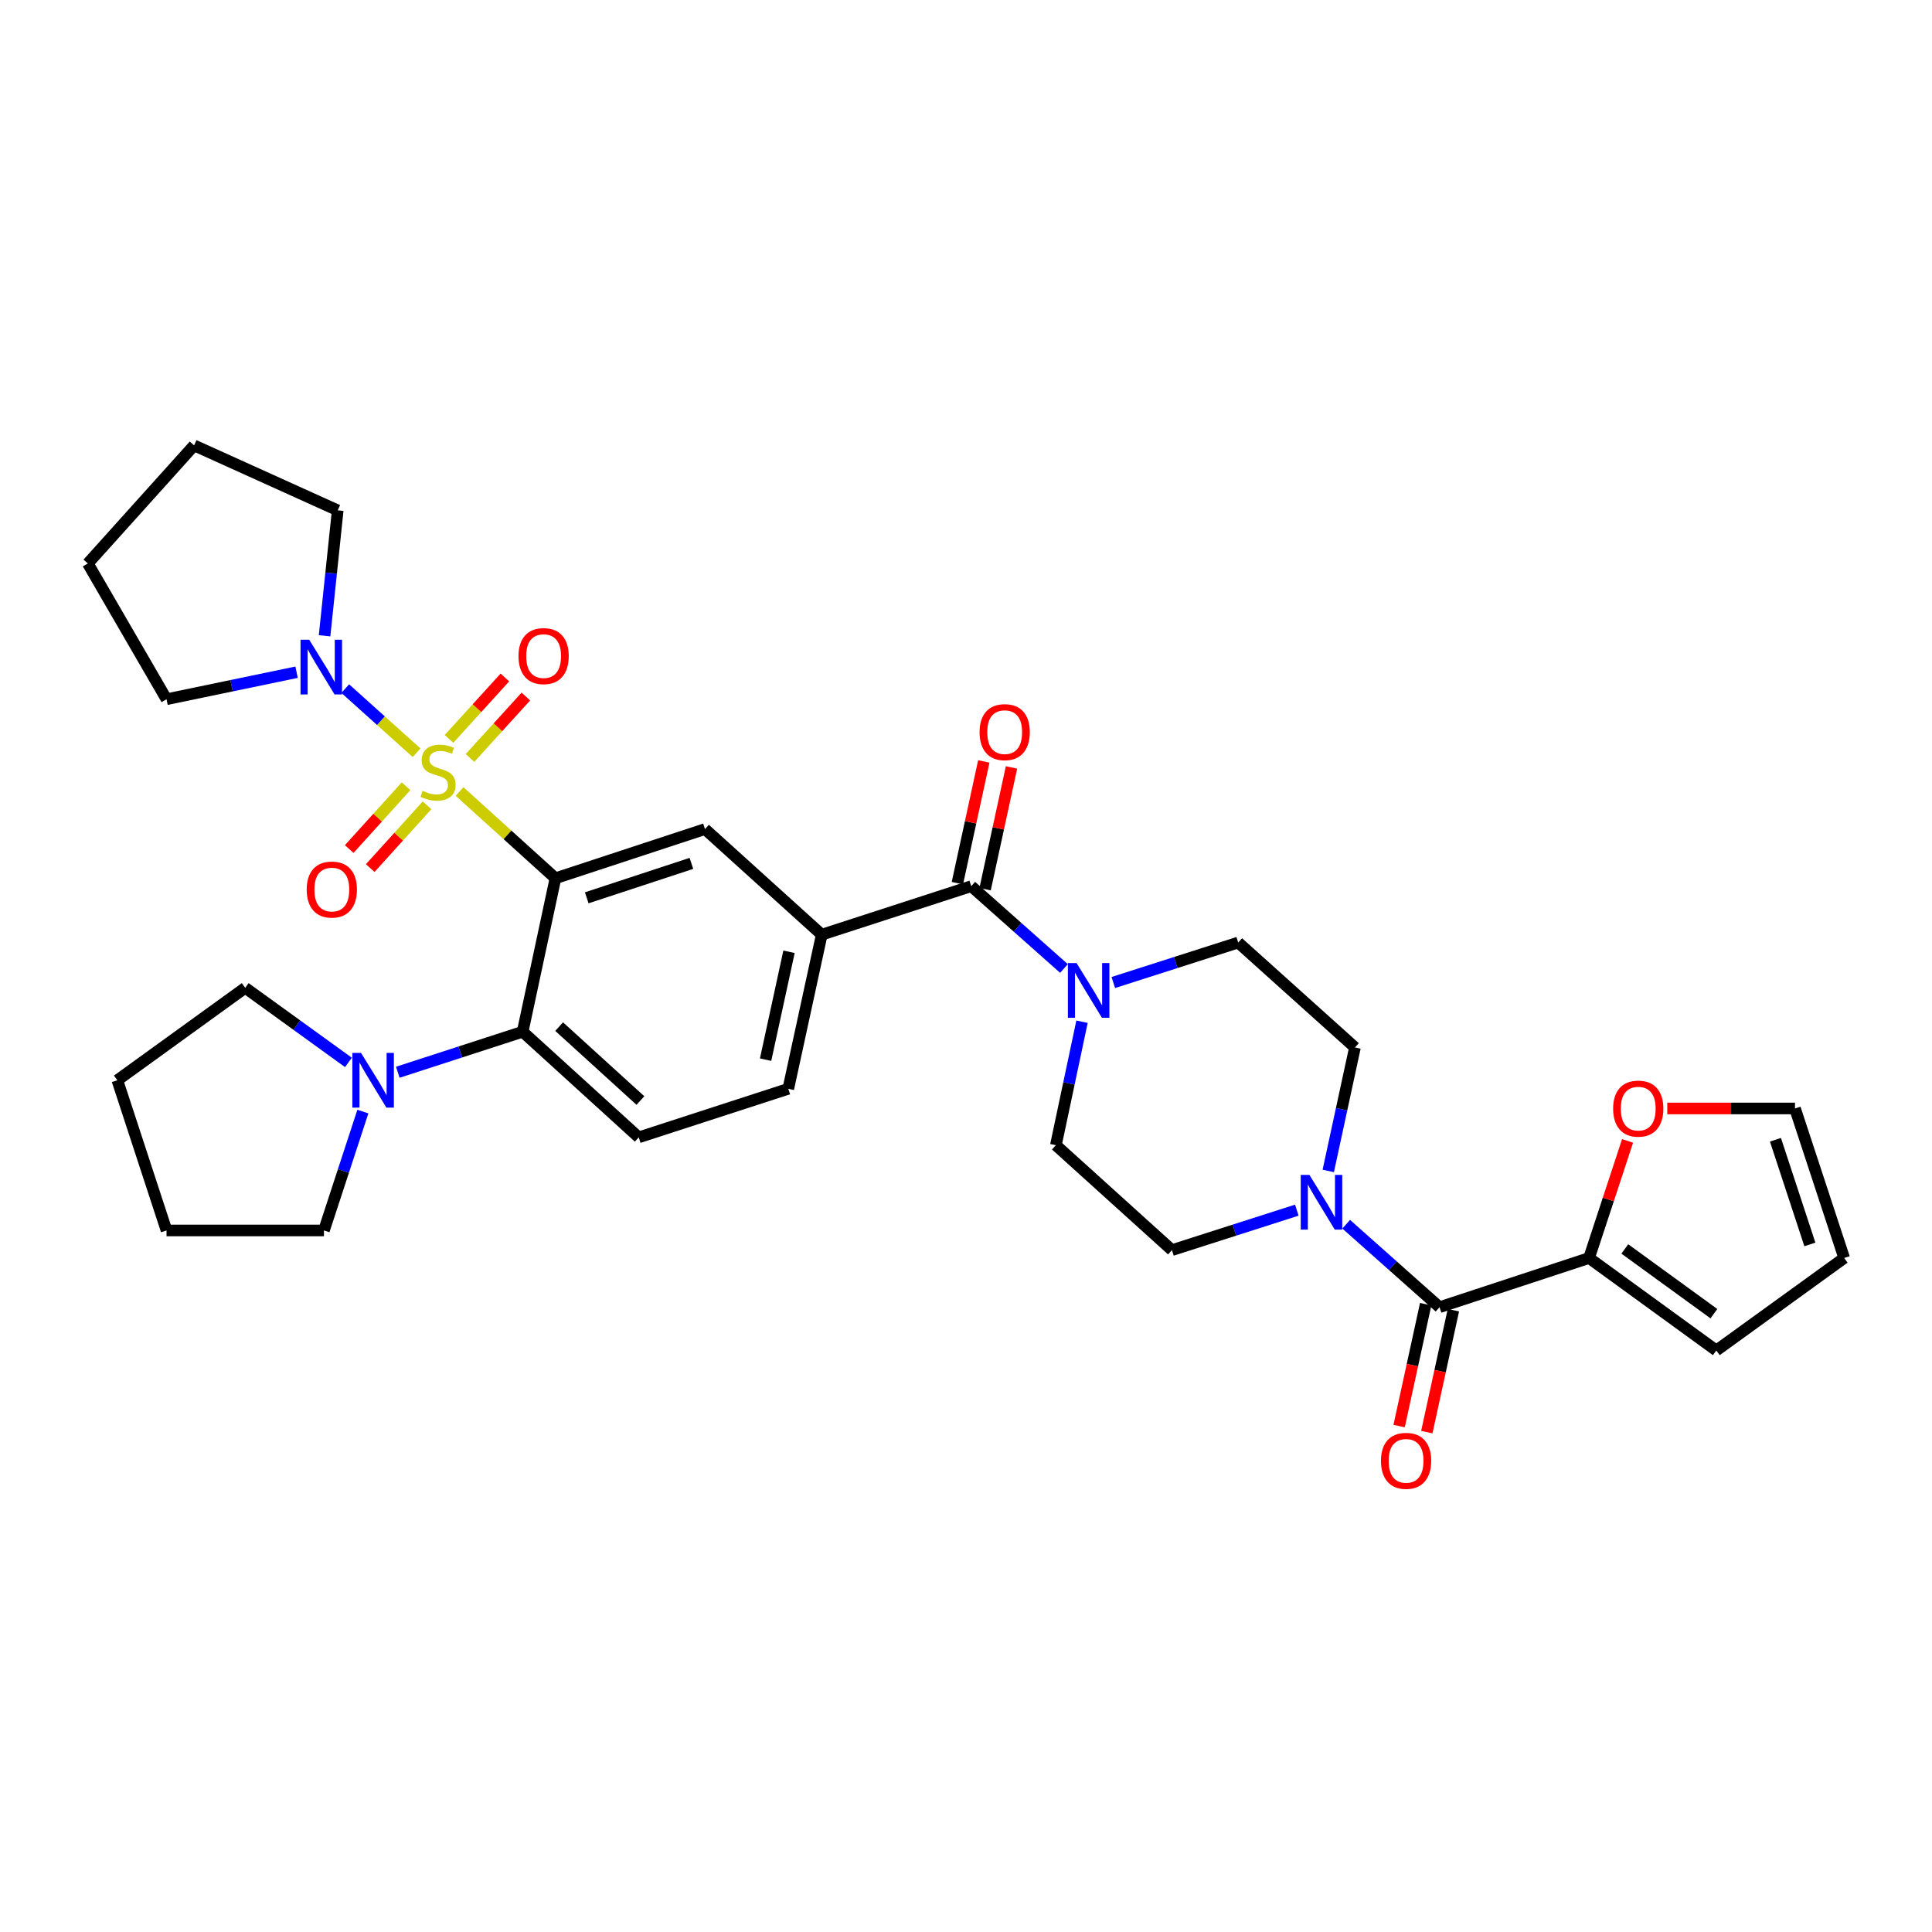 <?xml version='1.0' encoding='iso-8859-1'?>
<svg version='1.1' baseProfile='full'
              xmlns='http://www.w3.org/2000/svg'
                      xmlns:rdkit='http://www.rdkit.org/xml'
                      xmlns:xlink='http://www.w3.org/1999/xlink'
                  xml:space='preserve'
width='1000px' height='1000px' viewBox='0 0 1000 1000'>
<!-- END OF HEADER -->
<rect style='opacity:1.0;fill:#FFFFFF;stroke:none' width='1000' height='1000' x='0' y='0'> </rect>
<path class='bond-0' d='M 237.863,409.672 L 262.681,432.129' style='fill:none;fill-rule:evenodd;stroke:#CCCC00;stroke-width:6px;stroke-linecap:butt;stroke-linejoin:miter;stroke-opacity:1' />
<path class='bond-0' d='M 262.681,432.129 L 287.498,454.586' style='fill:none;fill-rule:evenodd;stroke:#000000;stroke-width:6px;stroke-linecap:butt;stroke-linejoin:miter;stroke-opacity:1' />
<path class='bond-2' d='M 215.623,389.615 L 197.159,373.018' style='fill:none;fill-rule:evenodd;stroke:#CCCC00;stroke-width:6px;stroke-linecap:butt;stroke-linejoin:miter;stroke-opacity:1' />
<path class='bond-2' d='M 197.159,373.018 L 178.695,356.422' style='fill:none;fill-rule:evenodd;stroke:#0000FF;stroke-width:6px;stroke-linecap:butt;stroke-linejoin:miter;stroke-opacity:1' />
<path class='bond-11' d='M 243.273,392.32 L 257.73,376.423' style='fill:none;fill-rule:evenodd;stroke:#CCCC00;stroke-width:6px;stroke-linecap:butt;stroke-linejoin:miter;stroke-opacity:1' />
<path class='bond-11' d='M 257.73,376.423 L 272.187,360.525' style='fill:none;fill-rule:evenodd;stroke:#FF0000;stroke-width:6px;stroke-linecap:butt;stroke-linejoin:miter;stroke-opacity:1' />
<path class='bond-11' d='M 232.417,382.448 L 246.874,366.551' style='fill:none;fill-rule:evenodd;stroke:#CCCC00;stroke-width:6px;stroke-linecap:butt;stroke-linejoin:miter;stroke-opacity:1' />
<path class='bond-11' d='M 246.874,366.551 L 261.331,350.653' style='fill:none;fill-rule:evenodd;stroke:#FF0000;stroke-width:6px;stroke-linecap:butt;stroke-linejoin:miter;stroke-opacity:1' />
<path class='bond-12' d='M 210.167,406.974 L 195.459,423.223' style='fill:none;fill-rule:evenodd;stroke:#CCCC00;stroke-width:6px;stroke-linecap:butt;stroke-linejoin:miter;stroke-opacity:1' />
<path class='bond-12' d='M 195.459,423.223 L 180.752,439.472' style='fill:none;fill-rule:evenodd;stroke:#FF0000;stroke-width:6px;stroke-linecap:butt;stroke-linejoin:miter;stroke-opacity:1' />
<path class='bond-12' d='M 221.046,416.82 L 206.338,433.07' style='fill:none;fill-rule:evenodd;stroke:#CCCC00;stroke-width:6px;stroke-linecap:butt;stroke-linejoin:miter;stroke-opacity:1' />
<path class='bond-12' d='M 206.338,433.07 L 191.63,449.319' style='fill:none;fill-rule:evenodd;stroke:#FF0000;stroke-width:6px;stroke-linecap:butt;stroke-linejoin:miter;stroke-opacity:1' />
<path class='bond-1' d='M 287.498,454.586 L 270.526,534.026' style='fill:none;fill-rule:evenodd;stroke:#000000;stroke-width:6px;stroke-linecap:butt;stroke-linejoin:miter;stroke-opacity:1' />
<path class='bond-5' d='M 287.498,454.586 L 364.9,429.128' style='fill:none;fill-rule:evenodd;stroke:#000000;stroke-width:6px;stroke-linecap:butt;stroke-linejoin:miter;stroke-opacity:1' />
<path class='bond-5' d='M 303.693,464.706 L 357.874,446.885' style='fill:none;fill-rule:evenodd;stroke:#000000;stroke-width:6px;stroke-linecap:butt;stroke-linejoin:miter;stroke-opacity:1' />
<path class='bond-9' d='M 270.526,534.026 L 238.213,544.511' style='fill:none;fill-rule:evenodd;stroke:#000000;stroke-width:6px;stroke-linecap:butt;stroke-linejoin:miter;stroke-opacity:1' />
<path class='bond-9' d='M 238.213,544.511 L 205.899,554.996' style='fill:none;fill-rule:evenodd;stroke:#0000FF;stroke-width:6px;stroke-linecap:butt;stroke-linejoin:miter;stroke-opacity:1' />
<path class='bond-13' d='M 270.526,534.026 L 330.613,588.692' style='fill:none;fill-rule:evenodd;stroke:#000000;stroke-width:6px;stroke-linecap:butt;stroke-linejoin:miter;stroke-opacity:1' />
<path class='bond-13' d='M 289.414,531.372 L 331.475,569.638' style='fill:none;fill-rule:evenodd;stroke:#000000;stroke-width:6px;stroke-linecap:butt;stroke-linejoin:miter;stroke-opacity:1' />
<path class='bond-25' d='M 153.512,347.935 L 119.855,354.93' style='fill:none;fill-rule:evenodd;stroke:#0000FF;stroke-width:6px;stroke-linecap:butt;stroke-linejoin:miter;stroke-opacity:1' />
<path class='bond-25' d='M 119.855,354.93 L 86.197,361.924' style='fill:none;fill-rule:evenodd;stroke:#000000;stroke-width:6px;stroke-linecap:butt;stroke-linejoin:miter;stroke-opacity:1' />
<path class='bond-26' d='M 167.995,329.079 L 171.397,296.619' style='fill:none;fill-rule:evenodd;stroke:#0000FF;stroke-width:6px;stroke-linecap:butt;stroke-linejoin:miter;stroke-opacity:1' />
<path class='bond-26' d='M 171.397,296.619 L 174.799,264.16' style='fill:none;fill-rule:evenodd;stroke:#000000;stroke-width:6px;stroke-linecap:butt;stroke-linejoin:miter;stroke-opacity:1' />
<path class='bond-3' d='M 502.715,458.678 L 425.329,483.786' style='fill:none;fill-rule:evenodd;stroke:#000000;stroke-width:6px;stroke-linecap:butt;stroke-linejoin:miter;stroke-opacity:1' />
<path class='bond-6' d='M 502.715,458.678 L 526.711,479.986' style='fill:none;fill-rule:evenodd;stroke:#000000;stroke-width:6px;stroke-linecap:butt;stroke-linejoin:miter;stroke-opacity:1' />
<path class='bond-6' d='M 526.711,479.986 L 550.707,501.294' style='fill:none;fill-rule:evenodd;stroke:#0000FF;stroke-width:6px;stroke-linecap:butt;stroke-linejoin:miter;stroke-opacity:1' />
<path class='bond-20' d='M 509.884,460.234 L 516.719,428.731' style='fill:none;fill-rule:evenodd;stroke:#000000;stroke-width:6px;stroke-linecap:butt;stroke-linejoin:miter;stroke-opacity:1' />
<path class='bond-20' d='M 516.719,428.731 L 523.554,397.229' style='fill:none;fill-rule:evenodd;stroke:#FF0000;stroke-width:6px;stroke-linecap:butt;stroke-linejoin:miter;stroke-opacity:1' />
<path class='bond-20' d='M 495.545,457.123 L 502.379,425.62' style='fill:none;fill-rule:evenodd;stroke:#000000;stroke-width:6px;stroke-linecap:butt;stroke-linejoin:miter;stroke-opacity:1' />
<path class='bond-20' d='M 502.379,425.62 L 509.214,394.118' style='fill:none;fill-rule:evenodd;stroke:#FF0000;stroke-width:6px;stroke-linecap:butt;stroke-linejoin:miter;stroke-opacity:1' />
<path class='bond-4' d='M 745.101,676.601 L 720.944,655.125' style='fill:none;fill-rule:evenodd;stroke:#000000;stroke-width:6px;stroke-linecap:butt;stroke-linejoin:miter;stroke-opacity:1' />
<path class='bond-4' d='M 720.944,655.125 L 696.787,633.65' style='fill:none;fill-rule:evenodd;stroke:#0000FF;stroke-width:6px;stroke-linecap:butt;stroke-linejoin:miter;stroke-opacity:1' />
<path class='bond-10' d='M 745.101,676.601 L 822.494,651.143' style='fill:none;fill-rule:evenodd;stroke:#000000;stroke-width:6px;stroke-linecap:butt;stroke-linejoin:miter;stroke-opacity:1' />
<path class='bond-21' d='M 737.932,675.039 L 731.057,706.586' style='fill:none;fill-rule:evenodd;stroke:#000000;stroke-width:6px;stroke-linecap:butt;stroke-linejoin:miter;stroke-opacity:1' />
<path class='bond-21' d='M 731.057,706.586 L 724.182,738.133' style='fill:none;fill-rule:evenodd;stroke:#FF0000;stroke-width:6px;stroke-linecap:butt;stroke-linejoin:miter;stroke-opacity:1' />
<path class='bond-21' d='M 752.269,678.163 L 745.394,709.711' style='fill:none;fill-rule:evenodd;stroke:#000000;stroke-width:6px;stroke-linecap:butt;stroke-linejoin:miter;stroke-opacity:1' />
<path class='bond-21' d='M 745.394,709.711 L 738.519,741.258' style='fill:none;fill-rule:evenodd;stroke:#FF0000;stroke-width:6px;stroke-linecap:butt;stroke-linejoin:miter;stroke-opacity:1' />
<path class='bond-8' d='M 364.9,429.128 L 425.329,483.786' style='fill:none;fill-rule:evenodd;stroke:#000000;stroke-width:6px;stroke-linecap:butt;stroke-linejoin:miter;stroke-opacity:1' />
<path class='bond-17' d='M 560.048,528.842 L 553.285,560.797' style='fill:none;fill-rule:evenodd;stroke:#0000FF;stroke-width:6px;stroke-linecap:butt;stroke-linejoin:miter;stroke-opacity:1' />
<path class='bond-17' d='M 553.285,560.797 L 546.522,592.751' style='fill:none;fill-rule:evenodd;stroke:#000000;stroke-width:6px;stroke-linecap:butt;stroke-linejoin:miter;stroke-opacity:1' />
<path class='bond-18' d='M 576.25,508.547 L 608.573,498.2' style='fill:none;fill-rule:evenodd;stroke:#0000FF;stroke-width:6px;stroke-linecap:butt;stroke-linejoin:miter;stroke-opacity:1' />
<path class='bond-18' d='M 608.573,498.2 L 640.896,487.854' style='fill:none;fill-rule:evenodd;stroke:#000000;stroke-width:6px;stroke-linecap:butt;stroke-linejoin:miter;stroke-opacity:1' />
<path class='bond-7' d='M 687.506,606.076 L 694.412,574.123' style='fill:none;fill-rule:evenodd;stroke:#0000FF;stroke-width:6px;stroke-linecap:butt;stroke-linejoin:miter;stroke-opacity:1' />
<path class='bond-7' d='M 694.412,574.123 L 701.317,542.169' style='fill:none;fill-rule:evenodd;stroke:#000000;stroke-width:6px;stroke-linecap:butt;stroke-linejoin:miter;stroke-opacity:1' />
<path class='bond-36' d='M 671.231,626.374 L 638.916,636.721' style='fill:none;fill-rule:evenodd;stroke:#0000FF;stroke-width:6px;stroke-linecap:butt;stroke-linejoin:miter;stroke-opacity:1' />
<path class='bond-36' d='M 638.916,636.721 L 606.601,647.067' style='fill:none;fill-rule:evenodd;stroke:#000000;stroke-width:6px;stroke-linecap:butt;stroke-linejoin:miter;stroke-opacity:1' />
<path class='bond-19' d='M 425.329,483.786 L 408.015,563.56' style='fill:none;fill-rule:evenodd;stroke:#000000;stroke-width:6px;stroke-linecap:butt;stroke-linejoin:miter;stroke-opacity:1' />
<path class='bond-19' d='M 408.393,492.64 L 396.273,548.481' style='fill:none;fill-rule:evenodd;stroke:#000000;stroke-width:6px;stroke-linecap:butt;stroke-linejoin:miter;stroke-opacity:1' />
<path class='bond-27' d='M 187.82,575.346 L 177.747,606.116' style='fill:none;fill-rule:evenodd;stroke:#0000FF;stroke-width:6px;stroke-linecap:butt;stroke-linejoin:miter;stroke-opacity:1' />
<path class='bond-27' d='M 177.747,606.116 L 167.675,636.885' style='fill:none;fill-rule:evenodd;stroke:#000000;stroke-width:6px;stroke-linecap:butt;stroke-linejoin:miter;stroke-opacity:1' />
<path class='bond-28' d='M 180.343,549.902 L 153.633,530.596' style='fill:none;fill-rule:evenodd;stroke:#0000FF;stroke-width:6px;stroke-linecap:butt;stroke-linejoin:miter;stroke-opacity:1' />
<path class='bond-28' d='M 153.633,530.596 L 126.924,511.29' style='fill:none;fill-rule:evenodd;stroke:#000000;stroke-width:6px;stroke-linecap:butt;stroke-linejoin:miter;stroke-opacity:1' />
<path class='bond-14' d='M 822.494,651.143 L 832.461,620.84' style='fill:none;fill-rule:evenodd;stroke:#000000;stroke-width:6px;stroke-linecap:butt;stroke-linejoin:miter;stroke-opacity:1' />
<path class='bond-14' d='M 832.461,620.84 L 842.428,590.538' style='fill:none;fill-rule:evenodd;stroke:#FF0000;stroke-width:6px;stroke-linecap:butt;stroke-linejoin:miter;stroke-opacity:1' />
<path class='bond-22' d='M 822.494,651.143 L 888.361,699.002' style='fill:none;fill-rule:evenodd;stroke:#000000;stroke-width:6px;stroke-linecap:butt;stroke-linejoin:miter;stroke-opacity:1' />
<path class='bond-22' d='M 840.999,646.451 L 887.106,679.953' style='fill:none;fill-rule:evenodd;stroke:#000000;stroke-width:6px;stroke-linecap:butt;stroke-linejoin:miter;stroke-opacity:1' />
<path class='bond-34' d='M 330.613,588.692 L 408.015,563.56' style='fill:none;fill-rule:evenodd;stroke:#000000;stroke-width:6px;stroke-linecap:butt;stroke-linejoin:miter;stroke-opacity:1' />
<path class='bond-23' d='M 862.981,573.741 L 896.034,573.741' style='fill:none;fill-rule:evenodd;stroke:#FF0000;stroke-width:6px;stroke-linecap:butt;stroke-linejoin:miter;stroke-opacity:1' />
<path class='bond-23' d='M 896.034,573.741 L 929.087,573.741' style='fill:none;fill-rule:evenodd;stroke:#000000;stroke-width:6px;stroke-linecap:butt;stroke-linejoin:miter;stroke-opacity:1' />
<path class='bond-15' d='M 701.317,542.169 L 640.896,487.854' style='fill:none;fill-rule:evenodd;stroke:#000000;stroke-width:6px;stroke-linecap:butt;stroke-linejoin:miter;stroke-opacity:1' />
<path class='bond-16' d='M 606.601,647.067 L 546.522,592.751' style='fill:none;fill-rule:evenodd;stroke:#000000;stroke-width:6px;stroke-linecap:butt;stroke-linejoin:miter;stroke-opacity:1' />
<path class='bond-24' d='M 888.361,699.002 L 954.545,651.143' style='fill:none;fill-rule:evenodd;stroke:#000000;stroke-width:6px;stroke-linecap:butt;stroke-linejoin:miter;stroke-opacity:1' />
<path class='bond-37' d='M 929.087,573.741 L 954.545,651.143' style='fill:none;fill-rule:evenodd;stroke:#000000;stroke-width:6px;stroke-linecap:butt;stroke-linejoin:miter;stroke-opacity:1' />
<path class='bond-37' d='M 918.967,589.936 L 936.788,644.117' style='fill:none;fill-rule:evenodd;stroke:#000000;stroke-width:6px;stroke-linecap:butt;stroke-linejoin:miter;stroke-opacity:1' />
<path class='bond-30' d='M 86.197,361.924 L 45.455,291.648' style='fill:none;fill-rule:evenodd;stroke:#000000;stroke-width:6px;stroke-linecap:butt;stroke-linejoin:miter;stroke-opacity:1' />
<path class='bond-29' d='M 174.799,264.16 L 100.455,230.533' style='fill:none;fill-rule:evenodd;stroke:#000000;stroke-width:6px;stroke-linecap:butt;stroke-linejoin:miter;stroke-opacity:1' />
<path class='bond-32' d='M 167.675,636.885 L 86.197,636.885' style='fill:none;fill-rule:evenodd;stroke:#000000;stroke-width:6px;stroke-linecap:butt;stroke-linejoin:miter;stroke-opacity:1' />
<path class='bond-31' d='M 126.924,511.29 L 60.739,559.141' style='fill:none;fill-rule:evenodd;stroke:#000000;stroke-width:6px;stroke-linecap:butt;stroke-linejoin:miter;stroke-opacity:1' />
<path class='bond-33' d='M 100.455,230.533 L 45.455,291.648' style='fill:none;fill-rule:evenodd;stroke:#000000;stroke-width:6px;stroke-linecap:butt;stroke-linejoin:miter;stroke-opacity:1' />
<path class='bond-35' d='M 60.739,559.141 L 86.197,636.885' style='fill:none;fill-rule:evenodd;stroke:#000000;stroke-width:6px;stroke-linecap:butt;stroke-linejoin:miter;stroke-opacity:1' />
<path  class='atom-0' d='M 218.735 409.322
Q 219.055 409.442, 220.375 410.002
Q 221.695 410.562, 223.135 410.922
Q 224.615 411.242, 226.055 411.242
Q 228.735 411.242, 230.295 409.962
Q 231.855 408.642, 231.855 406.362
Q 231.855 404.802, 231.055 403.842
Q 230.295 402.882, 229.095 402.362
Q 227.895 401.842, 225.895 401.242
Q 223.375 400.482, 221.855 399.762
Q 220.375 399.042, 219.295 397.522
Q 218.255 396.002, 218.255 393.442
Q 218.255 389.882, 220.655 387.682
Q 223.095 385.482, 227.895 385.482
Q 231.175 385.482, 234.895 387.042
L 233.975 390.122
Q 230.575 388.722, 228.015 388.722
Q 225.255 388.722, 223.735 389.882
Q 222.215 391.002, 222.255 392.962
Q 222.255 394.482, 223.015 395.402
Q 223.815 396.322, 224.935 396.842
Q 226.095 397.362, 228.015 397.962
Q 230.575 398.762, 232.095 399.562
Q 233.615 400.362, 234.695 402.002
Q 235.815 403.602, 235.815 406.362
Q 235.815 410.282, 233.175 412.402
Q 230.575 414.482, 226.215 414.482
Q 223.695 414.482, 221.775 413.922
Q 219.895 413.402, 217.655 412.482
L 218.735 409.322
' fill='#CCCC00'/>
<path  class='atom-3' d='M 160.037 331.118
L 169.317 346.118
Q 170.237 347.598, 171.717 350.278
Q 173.197 352.958, 173.277 353.118
L 173.277 331.118
L 177.037 331.118
L 177.037 359.438
L 173.157 359.438
L 163.197 343.038
Q 162.037 341.118, 160.797 338.918
Q 159.597 336.718, 159.237 336.038
L 159.237 359.438
L 155.557 359.438
L 155.557 331.118
L 160.037 331.118
' fill='#0000FF'/>
<path  class='atom-7' d='M 557.218 498.475
L 566.498 513.475
Q 567.418 514.955, 568.898 517.635
Q 570.378 520.315, 570.458 520.475
L 570.458 498.475
L 574.218 498.475
L 574.218 526.795
L 570.338 526.795
L 560.378 510.395
Q 559.218 508.475, 557.978 506.275
Q 556.778 504.075, 556.418 503.395
L 556.418 526.795
L 552.738 526.795
L 552.738 498.475
L 557.218 498.475
' fill='#0000FF'/>
<path  class='atom-8' d='M 677.743 608.125
L 687.023 623.125
Q 687.943 624.605, 689.423 627.285
Q 690.903 629.965, 690.983 630.125
L 690.983 608.125
L 694.743 608.125
L 694.743 636.445
L 690.863 636.445
L 680.903 620.045
Q 679.743 618.125, 678.503 615.925
Q 677.303 613.725, 676.943 613.045
L 676.943 636.445
L 673.263 636.445
L 673.263 608.125
L 677.743 608.125
' fill='#0000FF'/>
<path  class='atom-10' d='M 186.865 544.981
L 196.145 559.981
Q 197.065 561.461, 198.545 564.141
Q 200.025 566.821, 200.105 566.981
L 200.105 544.981
L 203.865 544.981
L 203.865 573.301
L 199.985 573.301
L 190.025 556.901
Q 188.865 554.981, 187.625 552.781
Q 186.425 550.581, 186.065 549.901
L 186.065 573.301
L 182.385 573.301
L 182.385 544.981
L 186.865 544.981
' fill='#0000FF'/>
<path  class='atom-12' d='M 268.376 339.595
Q 268.376 332.795, 271.736 328.995
Q 275.096 325.195, 281.376 325.195
Q 287.656 325.195, 291.016 328.995
Q 294.376 332.795, 294.376 339.595
Q 294.376 346.475, 290.976 350.395
Q 287.576 354.275, 281.376 354.275
Q 275.136 354.275, 271.736 350.395
Q 268.376 346.515, 268.376 339.595
M 281.376 351.075
Q 285.696 351.075, 288.016 348.195
Q 290.376 345.275, 290.376 339.595
Q 290.376 334.035, 288.016 331.235
Q 285.696 328.395, 281.376 328.395
Q 277.056 328.395, 274.696 331.195
Q 272.376 333.995, 272.376 339.595
Q 272.376 345.315, 274.696 348.195
Q 277.056 351.075, 281.376 351.075
' fill='#FF0000'/>
<path  class='atom-13' d='M 158.751 460.429
Q 158.751 453.629, 162.111 449.829
Q 165.471 446.029, 171.751 446.029
Q 178.031 446.029, 181.391 449.829
Q 184.751 453.629, 184.751 460.429
Q 184.751 467.309, 181.351 471.229
Q 177.951 475.109, 171.751 475.109
Q 165.511 475.109, 162.111 471.229
Q 158.751 467.349, 158.751 460.429
M 171.751 471.909
Q 176.071 471.909, 178.391 469.029
Q 180.751 466.109, 180.751 460.429
Q 180.751 454.869, 178.391 452.069
Q 176.071 449.229, 171.751 449.229
Q 167.431 449.229, 165.071 452.029
Q 162.751 454.829, 162.751 460.429
Q 162.751 466.149, 165.071 469.029
Q 167.431 471.909, 171.751 471.909
' fill='#FF0000'/>
<path  class='atom-15' d='M 834.952 573.821
Q 834.952 567.021, 838.312 563.221
Q 841.672 559.421, 847.952 559.421
Q 854.232 559.421, 857.592 563.221
Q 860.952 567.021, 860.952 573.821
Q 860.952 580.701, 857.552 584.621
Q 854.152 588.501, 847.952 588.501
Q 841.712 588.501, 838.312 584.621
Q 834.952 580.741, 834.952 573.821
M 847.952 585.301
Q 852.272 585.301, 854.592 582.421
Q 856.952 579.501, 856.952 573.821
Q 856.952 568.261, 854.592 565.461
Q 852.272 562.621, 847.952 562.621
Q 843.632 562.621, 841.272 565.421
Q 838.952 568.221, 838.952 573.821
Q 838.952 579.541, 841.272 582.421
Q 843.632 585.301, 847.952 585.301
' fill='#FF0000'/>
<path  class='atom-21' d='M 507.029 378.952
Q 507.029 372.152, 510.389 368.352
Q 513.749 364.552, 520.029 364.552
Q 526.309 364.552, 529.669 368.352
Q 533.029 372.152, 533.029 378.952
Q 533.029 385.832, 529.629 389.752
Q 526.229 393.632, 520.029 393.632
Q 513.789 393.632, 510.389 389.752
Q 507.029 385.872, 507.029 378.952
M 520.029 390.432
Q 524.349 390.432, 526.669 387.552
Q 529.029 384.632, 529.029 378.952
Q 529.029 373.392, 526.669 370.592
Q 524.349 367.752, 520.029 367.752
Q 515.709 367.752, 513.349 370.552
Q 511.029 373.352, 511.029 378.952
Q 511.029 384.672, 513.349 387.552
Q 515.709 390.432, 520.029 390.432
' fill='#FF0000'/>
<path  class='atom-22' d='M 714.786 756.129
Q 714.786 749.329, 718.146 745.529
Q 721.506 741.729, 727.786 741.729
Q 734.066 741.729, 737.426 745.529
Q 740.786 749.329, 740.786 756.129
Q 740.786 763.009, 737.386 766.929
Q 733.986 770.809, 727.786 770.809
Q 721.546 770.809, 718.146 766.929
Q 714.786 763.049, 714.786 756.129
M 727.786 767.609
Q 732.106 767.609, 734.426 764.729
Q 736.786 761.809, 736.786 756.129
Q 736.786 750.569, 734.426 747.769
Q 732.106 744.929, 727.786 744.929
Q 723.466 744.929, 721.106 747.729
Q 718.786 750.529, 718.786 756.129
Q 718.786 761.849, 721.106 764.729
Q 723.466 767.609, 727.786 767.609
' fill='#FF0000'/>
</svg>
